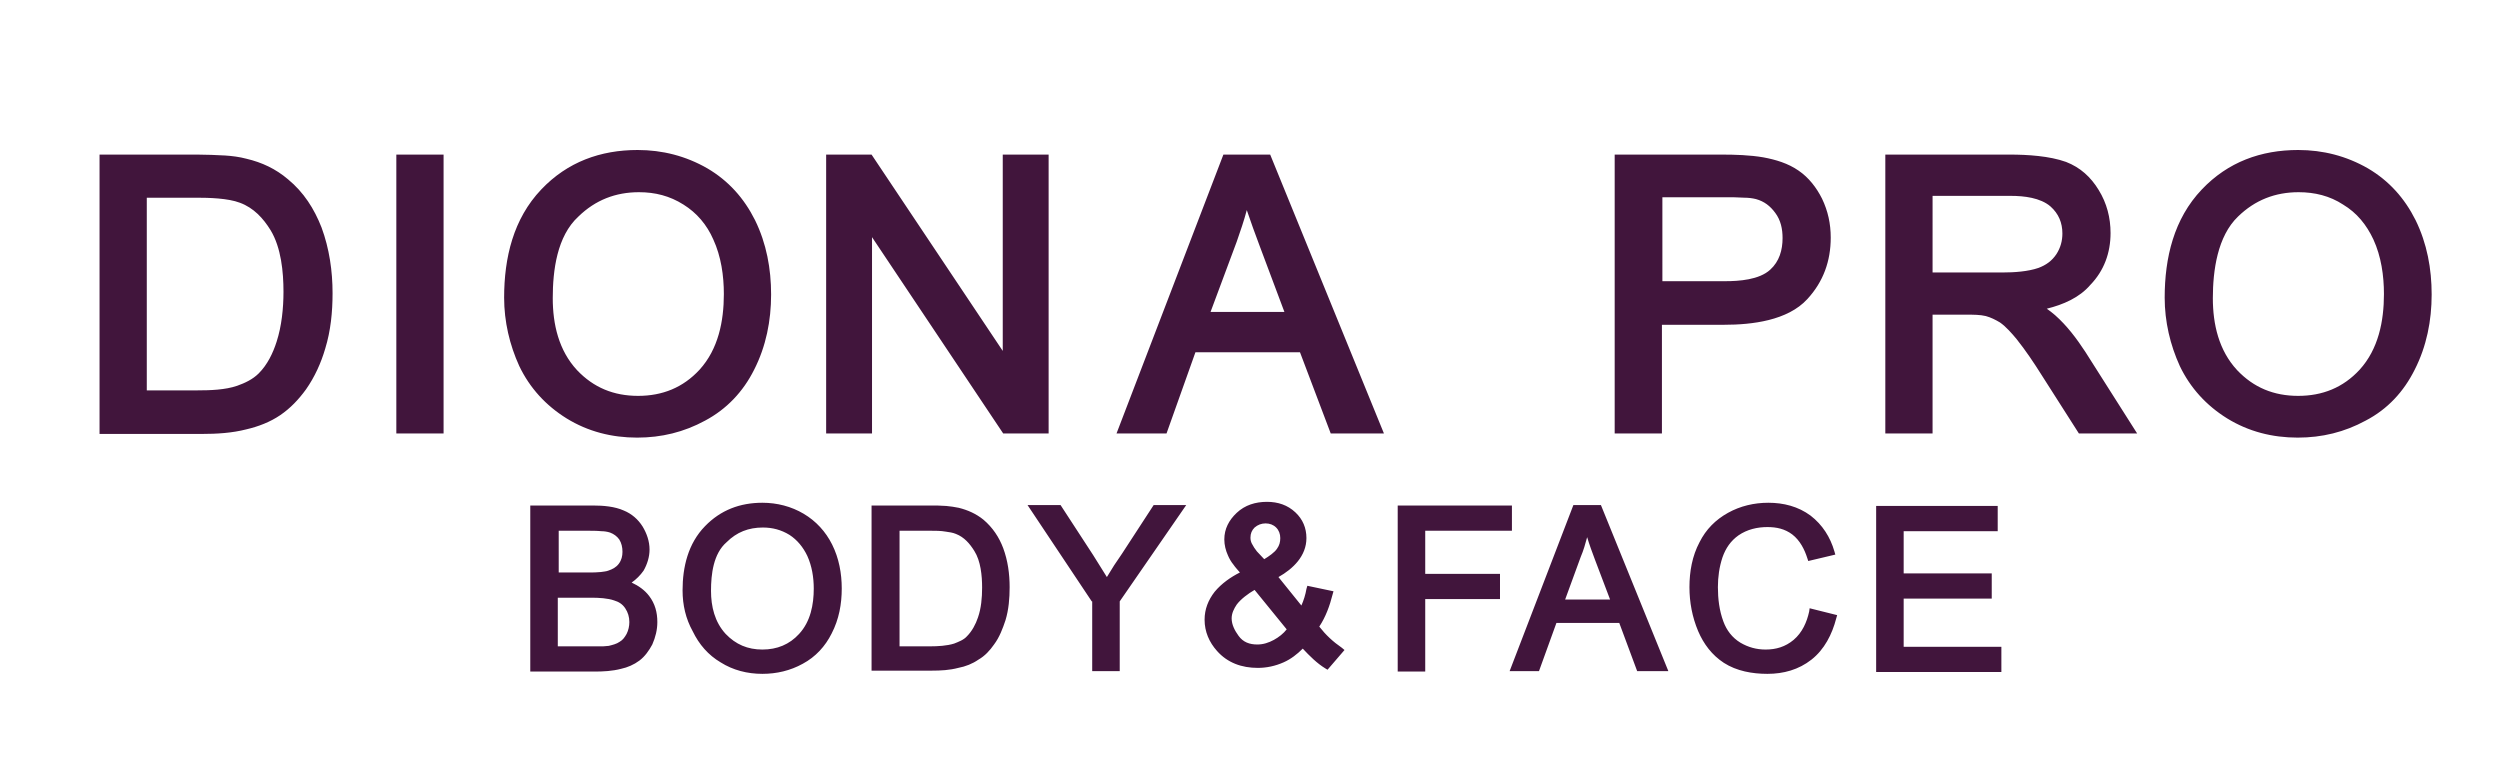 <?xml version="1.0" encoding="utf-8"?>
<!-- Generator: Adobe Illustrator 24.2.2, SVG Export Plug-In . SVG Version: 6.00 Build 0)  -->
<svg version="1.1" id="Layer_1" xmlns="http://www.w3.org/2000/svg" xmlns:xlink="http://www.w3.org/1999/xlink" x="0px" y="0px"
	 viewBox="0 0 545 169" style="enable-background:new 0 0 545 169;" xml:space="preserve">
<style type="text/css">
	.st0{fill-rule:evenodd;clip-rule:evenodd;fill:#41153C;}
</style>
<g>
	<path class="st0" d="M120.5,65c0,5.7,1.3,11.4,5.3,15.7c3.6,3.8,8,5.6,13.3,5.6c5.3,0,9.8-1.8,13.4-5.7c4.1-4.5,5.3-10.6,5.3-16.5
		c0-4-0.6-8.2-2.3-11.9c-1.4-3.2-3.6-5.8-6.5-7.6c-3-1.9-6.2-2.7-9.7-2.7c-5.1,0-9.5,1.7-13.2,5.3C121.4,51.5,120.5,59,120.5,65
		L120.5,65z M263.9,68H280l-5.4-14.4c-1-2.6-1.9-5.2-2.8-7.8c-0.6,2.3-1.4,4.6-2.2,6.9L263.9,68z M362.3,61.3h13.8
		c3,0,7.4-0.3,9.8-2.5c2-1.8,2.7-4.3,2.7-6.9c0-2-0.4-3.9-1.6-5.5c-1.1-1.5-2.4-2.5-4.2-3c-0.8-0.2-1.7-0.3-2.5-0.3
		c-1.4-0.1-2.9-0.1-4.3-0.1h-13.6V61.3z M421.3,59.4h15.3c2.5,0,5.5-0.2,7.8-1c1.6-0.6,2.9-1.5,3.9-3c0.9-1.4,1.3-2.9,1.3-4.5
		c0-2.3-0.8-4.3-2.6-5.9c-2.2-1.9-5.8-2.3-8.6-2.3h-17.1V59.4z M482.4,65c0,5.7,1.3,11.4,5.3,15.7c3.6,3.8,8,5.6,13.3,5.6
		c5.3,0,9.8-1.8,13.4-5.7c4.1-4.5,5.3-10.6,5.3-16.5c0-4-0.6-8.2-2.3-11.9c-1.5-3.2-3.6-5.8-6.6-7.6c-2.9-1.9-6.2-2.7-9.7-2.7
		c-5.1,0-9.5,1.7-13.2,5.3C483.4,51.5,482.4,59,482.4,65L482.4,65z M32,85.1h11.1c2.7,0,6-0.1,8.6-1c1.7-0.6,3.4-1.4,4.7-2.7
		c1.9-1.9,3.1-4.4,3.9-6.9c1.1-3.4,1.5-7.3,1.5-10.9c0-4.3-0.5-9.6-2.8-13.4c-1.6-2.6-3.7-4.9-6.7-6c-2.6-1-6.8-1.1-9.5-1.1H32V85.1
		z M86.4,94.5V33.7h10.3v60.8H86.4z M109.9,64.9c0-8.7,2-17.2,8.1-23.6c5.7-6,12.9-8.6,21-8.6c5.4,0,10.5,1.3,15.2,4
		c4.6,2.7,8,6.5,10.4,11.3c2.5,5.1,3.5,10.6,3.5,16.2c0,5.7-1.1,11.3-3.7,16.4c-2.4,4.8-6,8.6-10.7,11.1c-4.6,2.5-9.5,3.7-14.8,3.7
		c-5.5,0-10.7-1.3-15.4-4.2c-4.5-2.8-8-6.6-10.3-11.4C111.1,75.2,109.9,70.1,109.9,64.9L109.9,64.9z M218.6,76.5V33.7h10v60.8h-9.9
		l-28.6-42.8v42.8h-10V33.7h9.9L218.6,76.5z M283.4,76.8h-22.8l-6.3,17.7h-10.9l23.3-60.8h10.2l24.8,60.8h-11.6L283.4,76.8z
		 M362.3,70.7v23.8H352V33.7h23.3c2.9,0,6.2,0.1,9.1,0.6c2.7,0.5,5.4,1.3,7.7,2.9c2.2,1.5,3.9,3.7,5.1,6.1c1.3,2.7,1.9,5.5,1.9,8.5
		c0,5.1-1.6,9.6-5.1,13.4c-4.3,4.7-12.1,5.6-18.1,5.6H362.3z M446.2,67.3c0.6,0.4,1.2,0.9,1.8,1.4c2.6,2.3,4.7,5.1,6.6,8l11.3,17.8
		h-12.7l-8.1-12.7c-1.7-2.7-3.5-5.4-5.5-7.9c-1-1.2-2.3-2.7-3.6-3.6c-1-0.6-2-1.1-3.1-1.4c-1.2-0.3-2.8-0.3-4-0.3h-7.6v25.9H411
		V33.7h27.1c3.9,0,8.7,0.3,12.3,1.6c3.1,1.2,5.4,3.3,7.1,6.1c1.8,2.9,2.6,6.1,2.6,9.4c0,4.3-1.4,8.2-4.4,11.3
		C453.3,64.9,449.8,66.4,446.2,67.3L446.2,67.3z M471.9,64.9c0-8.7,2-17.2,8.1-23.6c5.7-6,12.9-8.6,21-8.6c5.4,0,10.5,1.3,15.2,4
		c4.6,2.7,8,6.5,10.4,11.3c2.5,5.1,3.5,10.6,3.5,16.2c0,5.7-1.1,11.3-3.7,16.4c-2.4,4.8-5.9,8.6-10.7,11.1
		c-4.6,2.5-9.5,3.7-14.8,3.7c-5.5,0-10.7-1.3-15.4-4.2c-4.5-2.8-8-6.6-10.3-11.4C473.1,75.2,471.9,70.1,471.9,64.9L471.9,64.9z
		 M21.7,94.5V33.7H43c2,0,4.1,0.1,6.1,0.2c1.5,0.1,3.1,0.3,4.6,0.7c3.4,0.8,6.4,2.2,9.1,4.5c3.4,2.8,5.7,6.4,7.3,10.5
		c1.7,4.6,2.4,9.5,2.4,14.3c0,4.1-0.4,8.2-1.6,12.1c-0.9,3.1-2.3,6.2-4.2,8.9c-1.6,2.2-3.4,4.1-5.6,5.6c-2.2,1.5-4.8,2.5-7.4,3.1
		c-3.1,0.8-6.4,1-9.7,1H21.7z"/>
	<path class="st0" d="M137.7,127c1.5,0.7,2.8,1.6,3.8,2.9c1.3,1.7,1.8,3.6,1.8,5.7c0,1.7-0.4,3.3-1.1,4.9c-0.7,1.3-1.6,2.6-2.8,3.5
		c-1.2,0.9-2.6,1.5-4,1.8c-1.9,0.5-3.9,0.6-5.8,0.6h-14v-36.2h13.7c2.2,0,4.7,0.2,6.7,1.1c1.7,0.7,3.1,1.9,4.1,3.5
		c0.9,1.5,1.5,3.2,1.5,5c0,1.6-0.5,3.2-1.3,4.6C139.6,125.4,138.7,126.3,137.7,127L137.7,127z M415,115.7v9.3h19.2v5.5H415v10.5
		h21.3v5.5H409v-36.2h26.5v5.5H415z M394.5,132.6l6,1.5l-0.2,0.7c-0.9,3.5-2.6,6.8-5.4,9c-2.8,2.2-6.1,3.1-9.6,3.1
		c-3.3,0-6.7-0.6-9.5-2.4c-2.6-1.7-4.4-4.1-5.6-6.9c-1.3-3.1-1.9-6.3-1.9-9.6c0-3.4,0.6-6.8,2.2-9.8c1.4-2.8,3.5-4.9,6.2-6.4
		c2.7-1.5,5.7-2.2,8.8-2.2c3.3,0,6.5,0.8,9.2,2.8c2.6,2,4.3,4.7,5.2,7.8l0.2,0.7l-5.9,1.4l-0.2-0.6c-0.6-1.9-1.6-3.9-3.3-5.2
		c-1.6-1.2-3.4-1.6-5.4-1.6c-2.2,0-4.4,0.5-6.3,1.8c-1.7,1.2-2.8,2.8-3.5,4.8c-0.7,2.1-1,4.3-1,6.5c0,2.5,0.3,5.1,1.2,7.5
		c0.7,1.9,1.9,3.5,3.7,4.6c1.7,1,3.5,1.5,5.5,1.5c2.3,0,4.3-0.6,6.1-2.1c1.9-1.6,2.9-3.9,3.4-6.2L394.5,132.6z M353,135.8h-13.7
		l-3.8,10.5h-6.4l13.9-36.2h6l14.7,36.2h-6.8L353,135.8z M310.7,115.7v9.4H327v5.5h-16.3v15.8h-6v-36.2h24.9v5.5H310.7z M284,141.4
		c-1.2,1.2-2.6,2.3-4.2,3c-1.8,0.8-3.7,1.2-5.6,1.2c-3.5,0-6.6-1.1-8.9-3.7c-1.7-1.9-2.7-4.2-2.7-6.8c0-2.3,0.8-4.3,2.2-6.1
		c1.5-1.8,3.5-3.2,5.5-4.2c-0.5-0.6-1-1.1-1.4-1.7c-0.5-0.6-0.9-1.3-1.2-2c-0.5-1.1-0.8-2.3-0.8-3.5c0-2.3,1-4.2,2.7-5.8
		c1.8-1.7,4.1-2.4,6.6-2.4c2.4,0,4.5,0.7,6.2,2.3c1.6,1.5,2.4,3.4,2.4,5.6c0,3.9-2.9,6.7-6.1,8.5l5,6.2c0.5-1.1,0.9-2.4,1.1-3.6
		l0.2-0.7l5.7,1.2l-0.2,0.7c-0.6,2.4-1.5,4.9-2.9,7c1.4,1.8,3,3.3,4.9,4.6l0.6,0.5l-3.7,4.3l-0.5-0.3
		C287.1,144.6,285.5,143,284,141.4L284,141.4z M238,131.1l-14-21h7.2l7.1,10.9c1,1.6,2,3.2,3,4.8c1-1.7,2.1-3.4,3.3-5.1l6.9-10.6
		h7.1l-14.5,21v15.2h-6V131.1z M190,146.4v-36.2h12.7c1.2,0,2.4,0,3.6,0.1c0.9,0.1,1.8,0.2,2.7,0.4c2,0.5,3.8,1.3,5.4,2.6
		c2,1.7,3.4,3.8,4.3,6.2c1,2.7,1.4,5.6,1.4,8.5c0,2.4-0.2,4.9-0.9,7.2c-0.6,1.8-1.3,3.7-2.5,5.3c-0.9,1.3-2,2.5-3.4,3.3
		c-1.3,0.9-2.8,1.5-4.4,1.8c-1.9,0.5-3.8,0.6-5.8,0.6H190z M148.8,128.7c0-5.1,1.2-10.2,4.9-14c3.4-3.5,7.6-5.1,12.5-5.1
		c3.2,0,6.3,0.8,9,2.4c2.7,1.6,4.8,3.9,6.2,6.7c1.5,3,2.1,6.3,2.1,9.6c0,3.4-0.6,6.7-2.2,9.8c-1.4,2.8-3.5,5.1-6.3,6.6
		c-2.7,1.5-5.7,2.2-8.8,2.2c-3.3,0-6.4-0.8-9.1-2.5c-2.7-1.6-4.7-3.9-6.1-6.8C149.5,134.9,148.8,131.9,148.8,128.7L148.8,128.7z
		 M121.6,124.8h6.8c0.9,0,1.7,0,2.6-0.1c0.5-0.1,1.1-0.1,1.6-0.3c0.9-0.3,1.7-0.7,2.3-1.5c0.6-0.8,0.8-1.7,0.8-2.6
		c0-1-0.2-1.9-0.7-2.7c-0.5-0.7-1.2-1.2-2-1.5c-0.6-0.2-1.3-0.3-1.9-0.3c-1-0.1-2.1-0.1-3.1-0.1h-6.2V124.8z M121.6,140.9h8
		c0.6,0,1.2,0,1.9,0c0.4,0,0.8-0.1,1.2-0.1c0.8-0.2,1.7-0.4,2.4-0.9c0.7-0.4,1.1-1,1.5-1.7c0.4-0.8,0.6-1.7,0.6-2.6
		c0-1.1-0.3-2.1-0.9-3c-0.6-0.9-1.4-1.4-2.4-1.7c-1.4-0.5-3.4-0.6-4.9-0.6h-7.4V140.9z M341.2,130.7h9.8l-3.3-8.7
		c-0.6-1.6-1.2-3.2-1.7-4.9c-0.4,1.5-0.8,2.9-1.4,4.3L341.2,130.7z M275.6,121.9c1-0.6,2.3-1.5,2.8-2.3c0.5-0.7,0.7-1.4,0.7-2.3
		c0-0.9-0.3-1.7-0.9-2.3c-0.6-0.6-1.4-0.9-2.3-0.9c-0.9,0-1.7,0.3-2.4,0.9c-0.6,0.6-0.9,1.3-0.9,2.2c0,0.5,0.1,0.9,0.3,1.3
		c0.3,0.6,0.7,1.2,1.1,1.7L275.6,121.9z M280.5,137.2l-7-8.6c-1.4,0.8-3,2-3.9,3.2c-0.6,0.9-1.1,1.9-1.1,3c0,1.4,0.7,2.7,1.5,3.8
		c1,1.4,2.4,1.9,4.1,1.9c1.3,0,2.5-0.4,3.6-1C278.8,138.9,279.8,138.1,280.5,137.2L280.5,137.2z M196.1,140.9h6.7
		c1.6,0,3.6-0.1,5.2-0.6c1-0.4,2.1-0.8,2.8-1.6c1.1-1.1,1.9-2.6,2.4-4.1c0.7-2,0.9-4.3,0.9-6.5c0-2.6-0.3-5.8-1.7-8
		c-1-1.6-2.2-3-4-3.7c-0.7-0.3-1.5-0.4-2.2-0.5c-1.1-0.2-2.3-0.2-3.5-0.2h-6.6V140.9z M155,128.8c0,3.4,0.8,6.8,3.2,9.4
		c2.2,2.3,4.8,3.4,8,3.4c3.2,0,5.9-1.1,8-3.4c2.5-2.7,3.2-6.4,3.2-9.9c0-2.4-0.4-4.9-1.4-7.1c-0.9-1.9-2.2-3.5-3.9-4.6
		c-1.8-1.1-3.7-1.6-5.8-1.6c-3.1,0-5.7,1-7.9,3.2C155.5,120.7,155,125.2,155,128.8L155,128.8z"/>
</g>
</svg>

